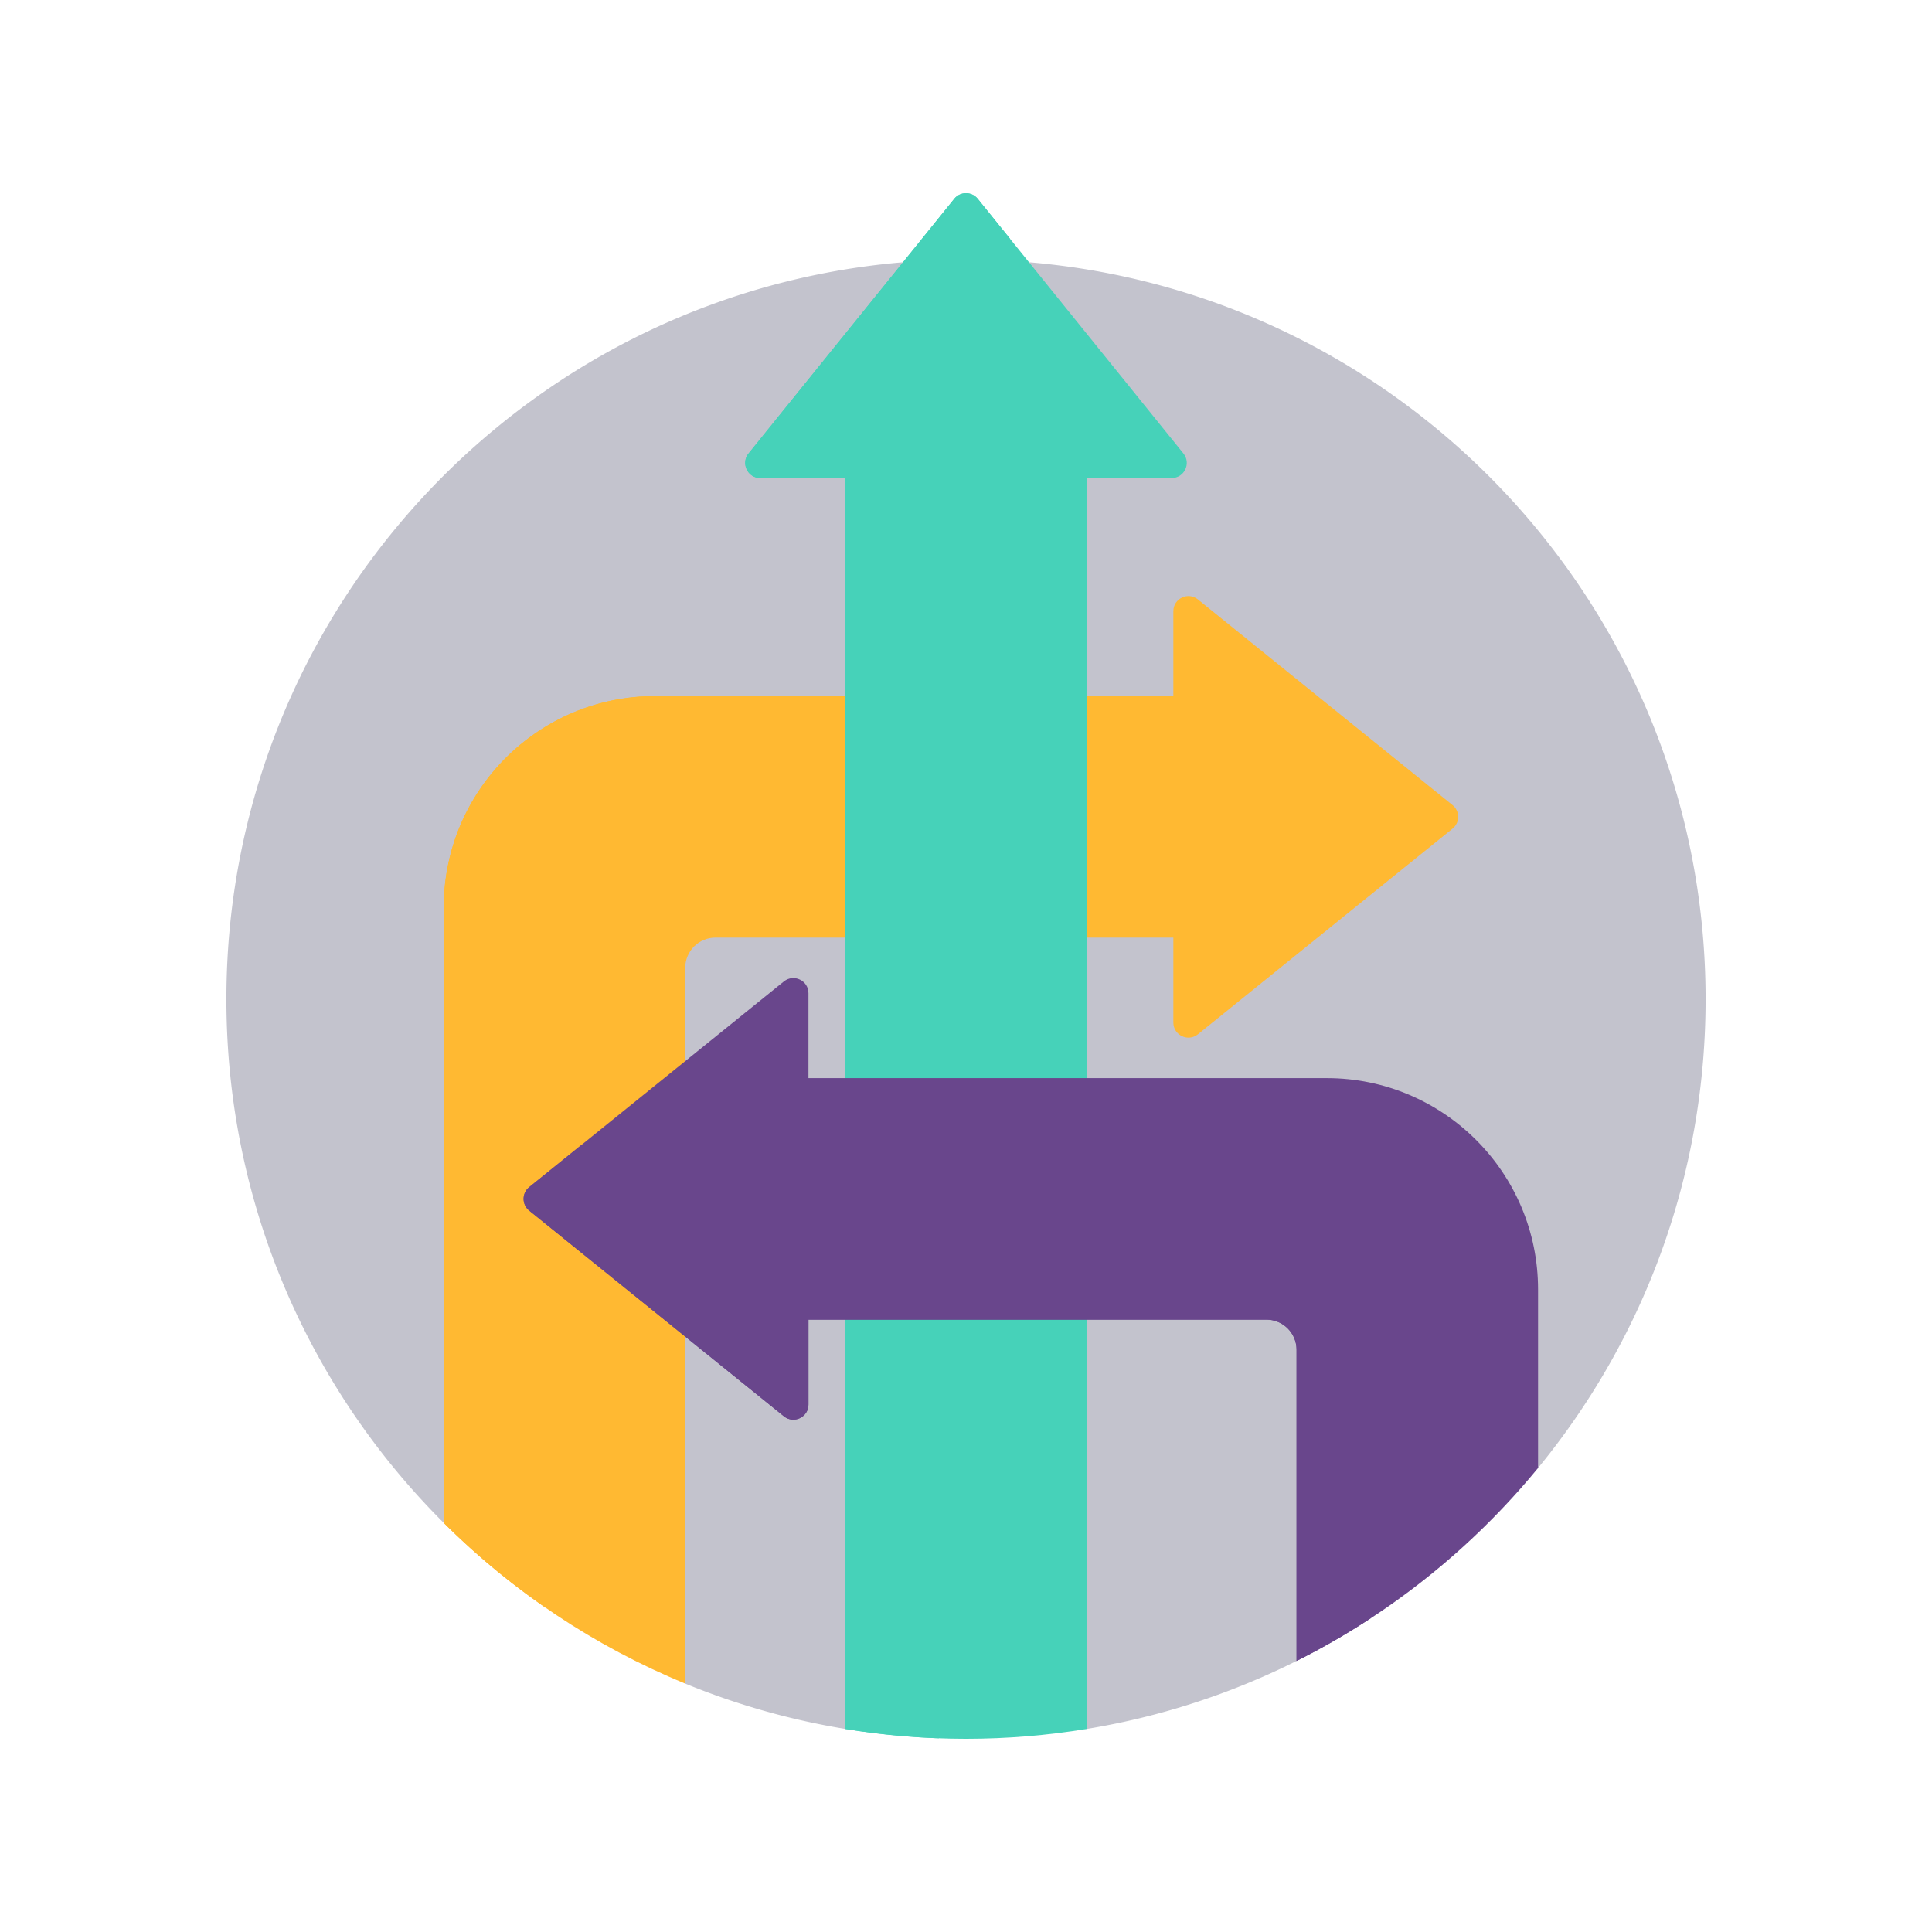 <?xml version="1.0" encoding="UTF-8"?> <svg xmlns="http://www.w3.org/2000/svg" xmlns:xlink="http://www.w3.org/1999/xlink" version="1.1" width="512" height="512" x="0" y="0" viewBox="0 0 512 512" style="enable-background:new 0 0 512 512" xml:space="preserve" class=""><g transform="matrix(0.8,0,0,0.8,51.2,51.2)"><path fill="#c3c3cd" d="M256 22C120.69 22 11 131.69 11 267c0 67.776 27.524 129.122 72 173.477l80 53.236a243.548 243.548 0 0 0 53 15.014l80 .004a243.254 243.254 0 0 0 69.5-22.522l80-63.92C480.183 380.022 501 325.944 501 267c0-135.31-109.69-245-245-245z" opacity="1" data-original="#fed402" class=""></path><circle cx="256" cy="267" r="187" fill="#c3c3cd" opacity="1" data-original="#fac600" class=""></circle><g fill="#fe5694"><path d="m417.184 202.705-84.354-68.129c-3.27-2.641-8.142-.313-8.142 3.89v28.129H295v80h29.689v28.13c0 4.203 4.872 6.531 8.142 3.89l84.354-68.13c2.477-2.002 2.477-5.779-.001-7.78zM217 166.595h-64c-38.66 0-70 31.34-70 70v203.882c22.712 22.65 49.852 40.856 80 53.236V256.595c0-5.523 4.477-10 10-10h44z" fill="#ffb932" opacity="1" data-original="#fe5694" class=""></path></g><path fill="#ffb932" d="M117 236.595c0-38.66 31.34-70 70-70h-34c-38.66 0-70 31.34-70 70v203.882a245.914 245.914 0 0 0 34 28.271z" opacity="1" data-original="#fd3581" class=""></path><g fill="#05e39c"><path d="M187.871 94.353H216v199.785h80V94.353h28.129c4.203 0 6.531-4.872 3.89-8.142L259.89 1.858c-2.001-2.478-5.778-2.478-7.78 0l-68.13 84.353c-2.64 3.271-.313 8.142 3.891 8.142zM216 372.139v136.593c13.018 2.138 26.376 3.269 40 3.269s26.981-1.13 40-3.269V372.139z" fill="#46d2b9" opacity="1" data-original="#05e39c" class=""></path></g><g fill="#0ed290"><path d="M187.871 94.353H216v199.785h31V78.353h-16.99c-4.203 0-6.531-4.872-3.89-8.142l44.489-55.083-10.719-13.27c-2.001-2.478-5.778-2.478-7.78 0l-68.13 84.353c-2.64 3.271-.313 8.142 3.891 8.142zM216 372.139v136.593a246.993 246.993 0 0 0 31 3.095V372.139z" fill="#46d2b9" opacity="1" data-original="#0ed290" class=""></path></g><path fill="#69468c" d="M375.5 293.139H203.811v-28.13c0-4.203-4.872-6.531-8.142-3.89l-84.353 68.129c-2.478 2.001-2.478 5.778 0 7.78l84.353 68.13c3.27 2.641 8.142.313 8.142-3.89v-28.129H355.5c5.523 0 10 4.477 10 10v103.07c30.985-15.508 58.227-37.381 80-63.92v-59.15c0-38.66-31.34-70-70-70z" opacity="1" data-original="#af66da" class=""></path><path fill="#69468c" d="M390 472.099V356c0-5.523-4.477-10-10-10H200.353a5 5 0 0 0-5 5v8.059c0 4.203-4.872 6.531-8.142 3.89l-58.81-47.499-17.085 13.799c-2.478 2.001-2.478 5.778 0 7.78l84.353 68.13c3.27 2.641 8.142.313 8.142-3.89V373.14H355.5c5.523 0 10 4.477 10 10v103.07a245.306 245.306 0 0 0 24.5-14.111z" opacity="1" data-original="#9857bd" class=""></path></g></svg> 